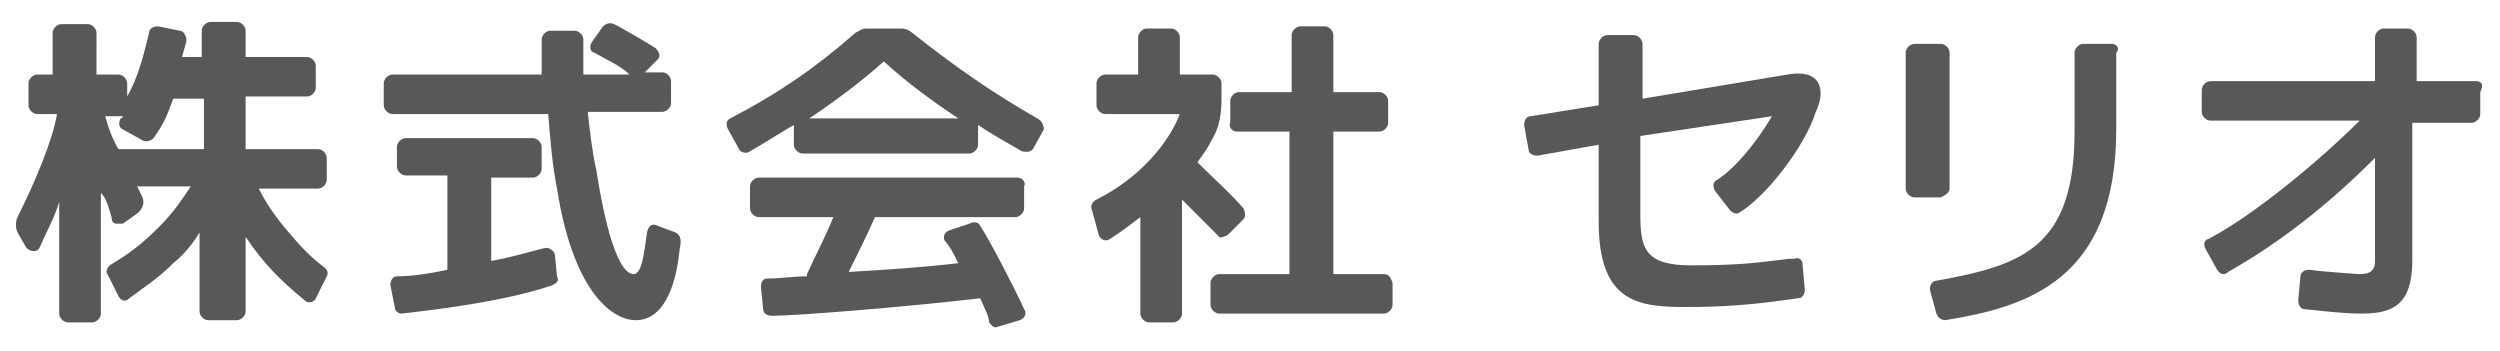<?xml version="1.0" encoding="utf-8"?>
<!-- Generator: Adobe Illustrator 26.3.1, SVG Export Plug-In . SVG Version: 6.00 Build 0)  -->
<svg version="1.1" id="レイヤー_1" xmlns="http://www.w3.org/2000/svg" xmlns:xlink="http://www.w3.org/1999/xlink" x="0px"
	 y="0px" viewBox="0 0 114 16" width="114" height="16" style="enable-background:new 0 0 114 16;" xml:space="preserve">
<style type="text/css">
	.st0{fill:#595757;}
</style>
<g>
	<g>
		<path class="st0" d="M13,10.4c-0.5-0.6-0.9-1.2-1.2-1.8h2.7c0.2,0,0.4-0.2,0.4-0.4v-1c0-0.2-0.2-0.4-0.4-0.4h-3.3V4.4H14
			c0.2,0,0.4-0.2,0.4-0.4V3c0-0.2-0.2-0.4-0.4-0.4h-2.8V1.4c0-0.2-0.2-0.4-0.4-0.4H9.6C9.4,1,9.2,1.2,9.2,1.4v1.2H8.3
			C8.4,2.2,8.5,2,8.5,1.8c0-0.1-0.1-0.4-0.3-0.4l-1-0.2C7,1.2,6.8,1.3,6.8,1.5c-0.3,1.2-0.5,2-1,2.9V3.8c0-0.2-0.2-0.4-0.4-0.4h-1
			V1.5c0-0.2-0.2-0.4-0.4-0.4H2.8c-0.2,0-0.4,0.2-0.4,0.4v1.9H1.7c-0.2,0-0.4,0.2-0.4,0.4v1c0,0.2,0.2,0.4,0.4,0.4h0.9
			c-0.2,1.2-1,3.1-1.8,4.7c-0.1,0.2-0.1,0.5,0,0.7l0.4,0.7c0.2,0.2,0.5,0.2,0.6,0c0.3-0.7,0.7-1.4,0.9-2.1v5.1
			c0,0.2,0.2,0.4,0.4,0.4h1.1c0.2,0,0.4-0.2,0.4-0.4V8.8C4.8,9,4.8,9.1,4.9,9.3C5,9.6,5.1,9.9,5.1,10s0.1,0.2,0.2,0.2s0.2,0,0.3,0
			l0.7-0.5C6.5,9.5,6.6,9.3,6.5,9L6.3,8.6c0,0,0-0.1-0.1-0.1h2.5c-0.4,0.6-0.8,1.2-1.4,1.8C6.5,11.1,6,11.5,5,12.1
			c-0.1,0.1-0.2,0.3-0.1,0.4l0.5,1c0.1,0.2,0.3,0.3,0.5,0.1c0.8-0.6,1.3-0.9,2-1.6c0.5-0.4,0.9-0.9,1.2-1.4v3.6
			c0,0.2,0.2,0.4,0.4,0.4h1.3c0.2,0,0.4-0.2,0.4-0.4v-3.4c0.8,1.2,1.6,2,2.7,2.9c0.2,0.2,0.5,0,0.5-0.1l0.5-1c0.1-0.2,0-0.3-0.1-0.4
			C14,11.6,13.6,11.1,13,10.4z M9.3,6.8H5.4C5.1,6.3,4.9,5.7,4.8,5.3h0.8c0,0,0,0.1-0.1,0.1C5.4,5.6,5.4,5.8,5.6,5.9l0.9,0.5
			c0.2,0.1,0.4,0,0.5-0.1c0.5-0.7,0.6-1,0.9-1.8h1.4V6.8z"/>
		<path class="st0" d="M30.8,10.6L30,10.3c-0.2-0.1-0.4-0.1-0.5,0.3c-0.1,0.7-0.2,1.9-0.6,1.9c-0.9,0-1.5-3.4-1.7-4.7
			C27,6.9,26.9,6,26.8,5.1h3.4c0.2,0,0.4-0.2,0.4-0.4v-1c0-0.2-0.2-0.4-0.4-0.4h-0.8L30,2.7c0.1-0.1,0.1-0.3-0.1-0.5
			c-0.8-0.5-1-0.6-1.7-1l-0.2-0.1c-0.2-0.1-0.4,0-0.5,0.1L27,1.9c-0.2,0.3,0,0.5,0.1,0.5c0.7,0.4,1,0.5,1.5,0.9l0.1,0.1h-2.1
			c0-0.5,0-1.1,0-1.6c0-0.2-0.2-0.4-0.4-0.4h-1.1c-0.2,0-0.4,0.2-0.4,0.4c0,0.4,0,1,0,1.6h-6.8c-0.2,0-0.4,0.2-0.4,0.4v1
			c0,0.2,0.2,0.4,0.4,0.4H25c0.1,1.3,0.2,2.4,0.4,3.4c0.7,4.5,2.4,6,3.6,6c1.1,0,1.8-1.2,2-3.3C31.1,10.9,31,10.7,30.8,10.6z"/>
		<path class="st0" d="M25.3,11.6c0-0.1-0.2-0.3-0.4-0.3c-0.5,0.1-1.4,0.4-2.5,0.6V8.1h1.9c0.2,0,0.4-0.2,0.4-0.4V6.7
			c0-0.2-0.2-0.4-0.4-0.4h-5.8c-0.2,0-0.4,0.2-0.4,0.4v0.9c0,0.2,0.2,0.4,0.4,0.4h1.9v4.3c-0.9,0.2-1.7,0.3-2.3,0.3
			c-0.2,0-0.3,0.2-0.3,0.4l0.2,1c0,0.2,0.2,0.3,0.3,0.3c1.8-0.2,4.9-0.6,6.9-1.3c0.2-0.1,0.3-0.2,0.2-0.4L25.3,11.6z"/>
		<path class="st0" d="M46.4,8.1H34.6c-0.2,0-0.4,0.2-0.4,0.4v1c0,0.2,0.2,0.4,0.4,0.4h3.4c-0.4,1-0.8,1.7-1.2,2.6v0.1
			c-0.6,0-1.2,0.1-1.8,0.1c-0.3,0-0.3,0.3-0.3,0.4l0.1,1c0,0.2,0.2,0.3,0.4,0.3c1.1,0,6.1-0.4,9.5-0.8c0.2,0.5,0.4,0.8,0.4,1.1
			c0.1,0.1,0.2,0.3,0.4,0.2l1-0.3c0.3-0.1,0.3-0.4,0.2-0.5c-0.4-0.9-1.6-3.2-2-3.8c-0.1-0.2-0.3-0.2-0.5-0.1l-0.9,0.3
			C43,10.6,43,10.9,43.1,11c0.2,0.2,0.4,0.6,0.6,1c-1.7,0.2-3.3,0.3-5,0.4c0.4-0.8,0.8-1.6,1.2-2.5h6.4c0.2,0,0.4-0.2,0.4-0.4v-1
			C46.8,8.3,46.6,8.1,46.4,8.1z"/>
		<path class="st0" d="M47.3,5.4c-2.1-1.2-3.8-2.4-5.7-3.9c-0.1-0.1-0.3-0.2-0.5-0.2h-1.6c-0.2,0-0.3,0.1-0.5,0.2
			c-1.7,1.5-3.4,2.7-5.7,3.9c-0.2,0.1-0.2,0.3-0.1,0.5l0.5,0.9C33.8,7,34.1,7,34.2,6.9c0.7-0.4,1.3-0.8,2-1.2v0.9
			c0,0.2,0.2,0.4,0.4,0.4h7.6c0.2,0,0.4-0.2,0.4-0.4V5.7c0.6,0.4,1.3,0.8,2,1.2c0.1,0,0.3,0.1,0.5-0.1l0.5-0.9
			C47.6,5.7,47.5,5.5,47.3,5.4z M36.9,5.4c1.2-0.8,2.4-1.7,3.4-2.6c1.1,1,2.2,1.8,3.4,2.6H36.9z"/>
		<path class="st0" d="M56,10.7l0.7-0.7c0.1-0.1,0.1-0.3,0-0.5c-0.6-0.7-1.4-1.4-2.1-2.1c0.3-0.4,0.5-0.7,0.7-1.1
			c0.3-0.5,0.4-1.1,0.4-1.8V3.8c0-0.2-0.2-0.4-0.4-0.4h-1.5V1.7c0-0.2-0.2-0.4-0.4-0.4h-1.1c-0.2,0-0.4,0.2-0.4,0.4v1.7h-1.5
			c-0.2,0-0.4,0.2-0.4,0.4v1c0,0.2,0.2,0.4,0.4,0.4h3.4c-0.5,1.3-1.8,2.9-3.8,3.9c-0.2,0.1-0.3,0.3-0.2,0.5l0.3,1.1
			c0.1,0.3,0.4,0.3,0.5,0.2c0.5-0.3,1-0.7,1.4-1v4.4c0,0.2,0.2,0.4,0.4,0.4h1.1c0.2,0,0.4-0.2,0.4-0.4V9.1c0.6,0.6,1.2,1.2,1.7,1.7
			C55.5,10.8,55.7,10.9,56,10.7z"/>
		<path class="st0" d="M63.1,12.5h-2.3V6h2.1c0.2,0,0.4-0.2,0.4-0.4v-1c0-0.2-0.2-0.4-0.4-0.4h-2.1V1.6c0-0.2-0.2-0.4-0.4-0.4h-1.1
			c-0.2,0-0.4,0.2-0.4,0.4v2.6h-2.4c-0.2,0-0.4,0.2-0.4,0.4v1C56,5.8,56.2,6,56.4,6h2.4v6.5h-3.2c-0.2,0-0.4,0.2-0.4,0.4v1
			c0,0.2,0.2,0.4,0.4,0.4h7.5c0.2,0,0.4-0.2,0.4-0.4v-1C63.4,12.6,63.3,12.5,63.1,12.5z"/>
		<path class="st0" d="M81.5,3.4l-6.6,1.1V2c0-0.2-0.2-0.4-0.4-0.4h-1.2c-0.2,0-0.4,0.2-0.4,0.4v2.8l-3.1,0.5
			c-0.2,0-0.3,0.2-0.3,0.4l0.2,1.1c0,0.2,0.2,0.3,0.4,0.3l2.8-0.5v3.5c0,3.6,1.7,3.9,3.9,3.9c1.9,0,3.1-0.1,5.2-0.4
			c0.2,0,0.3-0.2,0.3-0.4l-0.1-1.1c0-0.2-0.1-0.4-0.4-0.3h-0.2c-1.6,0.2-2.4,0.3-4.5,0.3s-2.3-0.8-2.3-2.3V6.2l6-0.9
			c-0.7,1.2-1.7,2.4-2.5,2.9c-0.2,0.1-0.2,0.3-0.1,0.5l0.7,0.9c0.1,0.1,0.3,0.2,0.4,0.1c1.2-0.7,3-3,3.5-4.6
			C83.2,4.3,83.2,3.1,81.5,3.4z"/>
		<path class="st0" d="M88.9,8.6V2.4c0-0.2-0.2-0.4-0.4-0.4h-1.2c-0.2,0-0.4,0.2-0.4,0.4v6.2c0,0.2,0.2,0.4,0.4,0.4h1.2
			C88.7,8.9,88.9,8.8,88.9,8.6z"/>
		<path class="st0" d="M96.3,2H95c-0.2,0-0.4,0.2-0.4,0.4V6c0,5.3-2.4,6.1-6.3,6.8c-0.1,0-0.3,0.1-0.3,0.4l0.3,1.1
			c0.1,0.3,0.4,0.3,0.4,0.3c3.7-0.6,7.8-1.8,7.8-8.7V2.4C96.7,2.2,96.5,2,96.3,2z"/>
		<path class="st0" d="M112.9,3.7h-2.7v-2c0-0.2-0.2-0.4-0.4-0.4h-1.1c-0.2,0-0.4,0.2-0.4,0.4v2h-7.5c-0.2,0-0.4,0.2-0.4,0.4v1
			c0,0.2,0.2,0.4,0.4,0.4h6.8c-1.8,1.8-4.8,4.3-6.9,5.4c-0.1,0-0.3,0.2-0.1,0.5l0.5,0.9c0.2,0.3,0.4,0.2,0.5,0.1
			c2.3-1.3,4.5-3,6.7-5.2v4.7c0,0.5-0.3,0.6-0.7,0.6c0,0-1.6-0.1-2.3-0.2c-0.3,0-0.4,0.2-0.4,0.3l-0.1,1.1c0,0.2,0.1,0.4,0.3,0.4
			c1,0.1,1.8,0.2,2.6,0.2c1.4,0,2.3-0.4,2.3-2.4V5.6h2.7c0.2,0,0.4-0.2,0.4-0.4v-1C113.3,3.8,113.1,3.7,112.9,3.7z"/>
	</g>
</g>
</svg>
